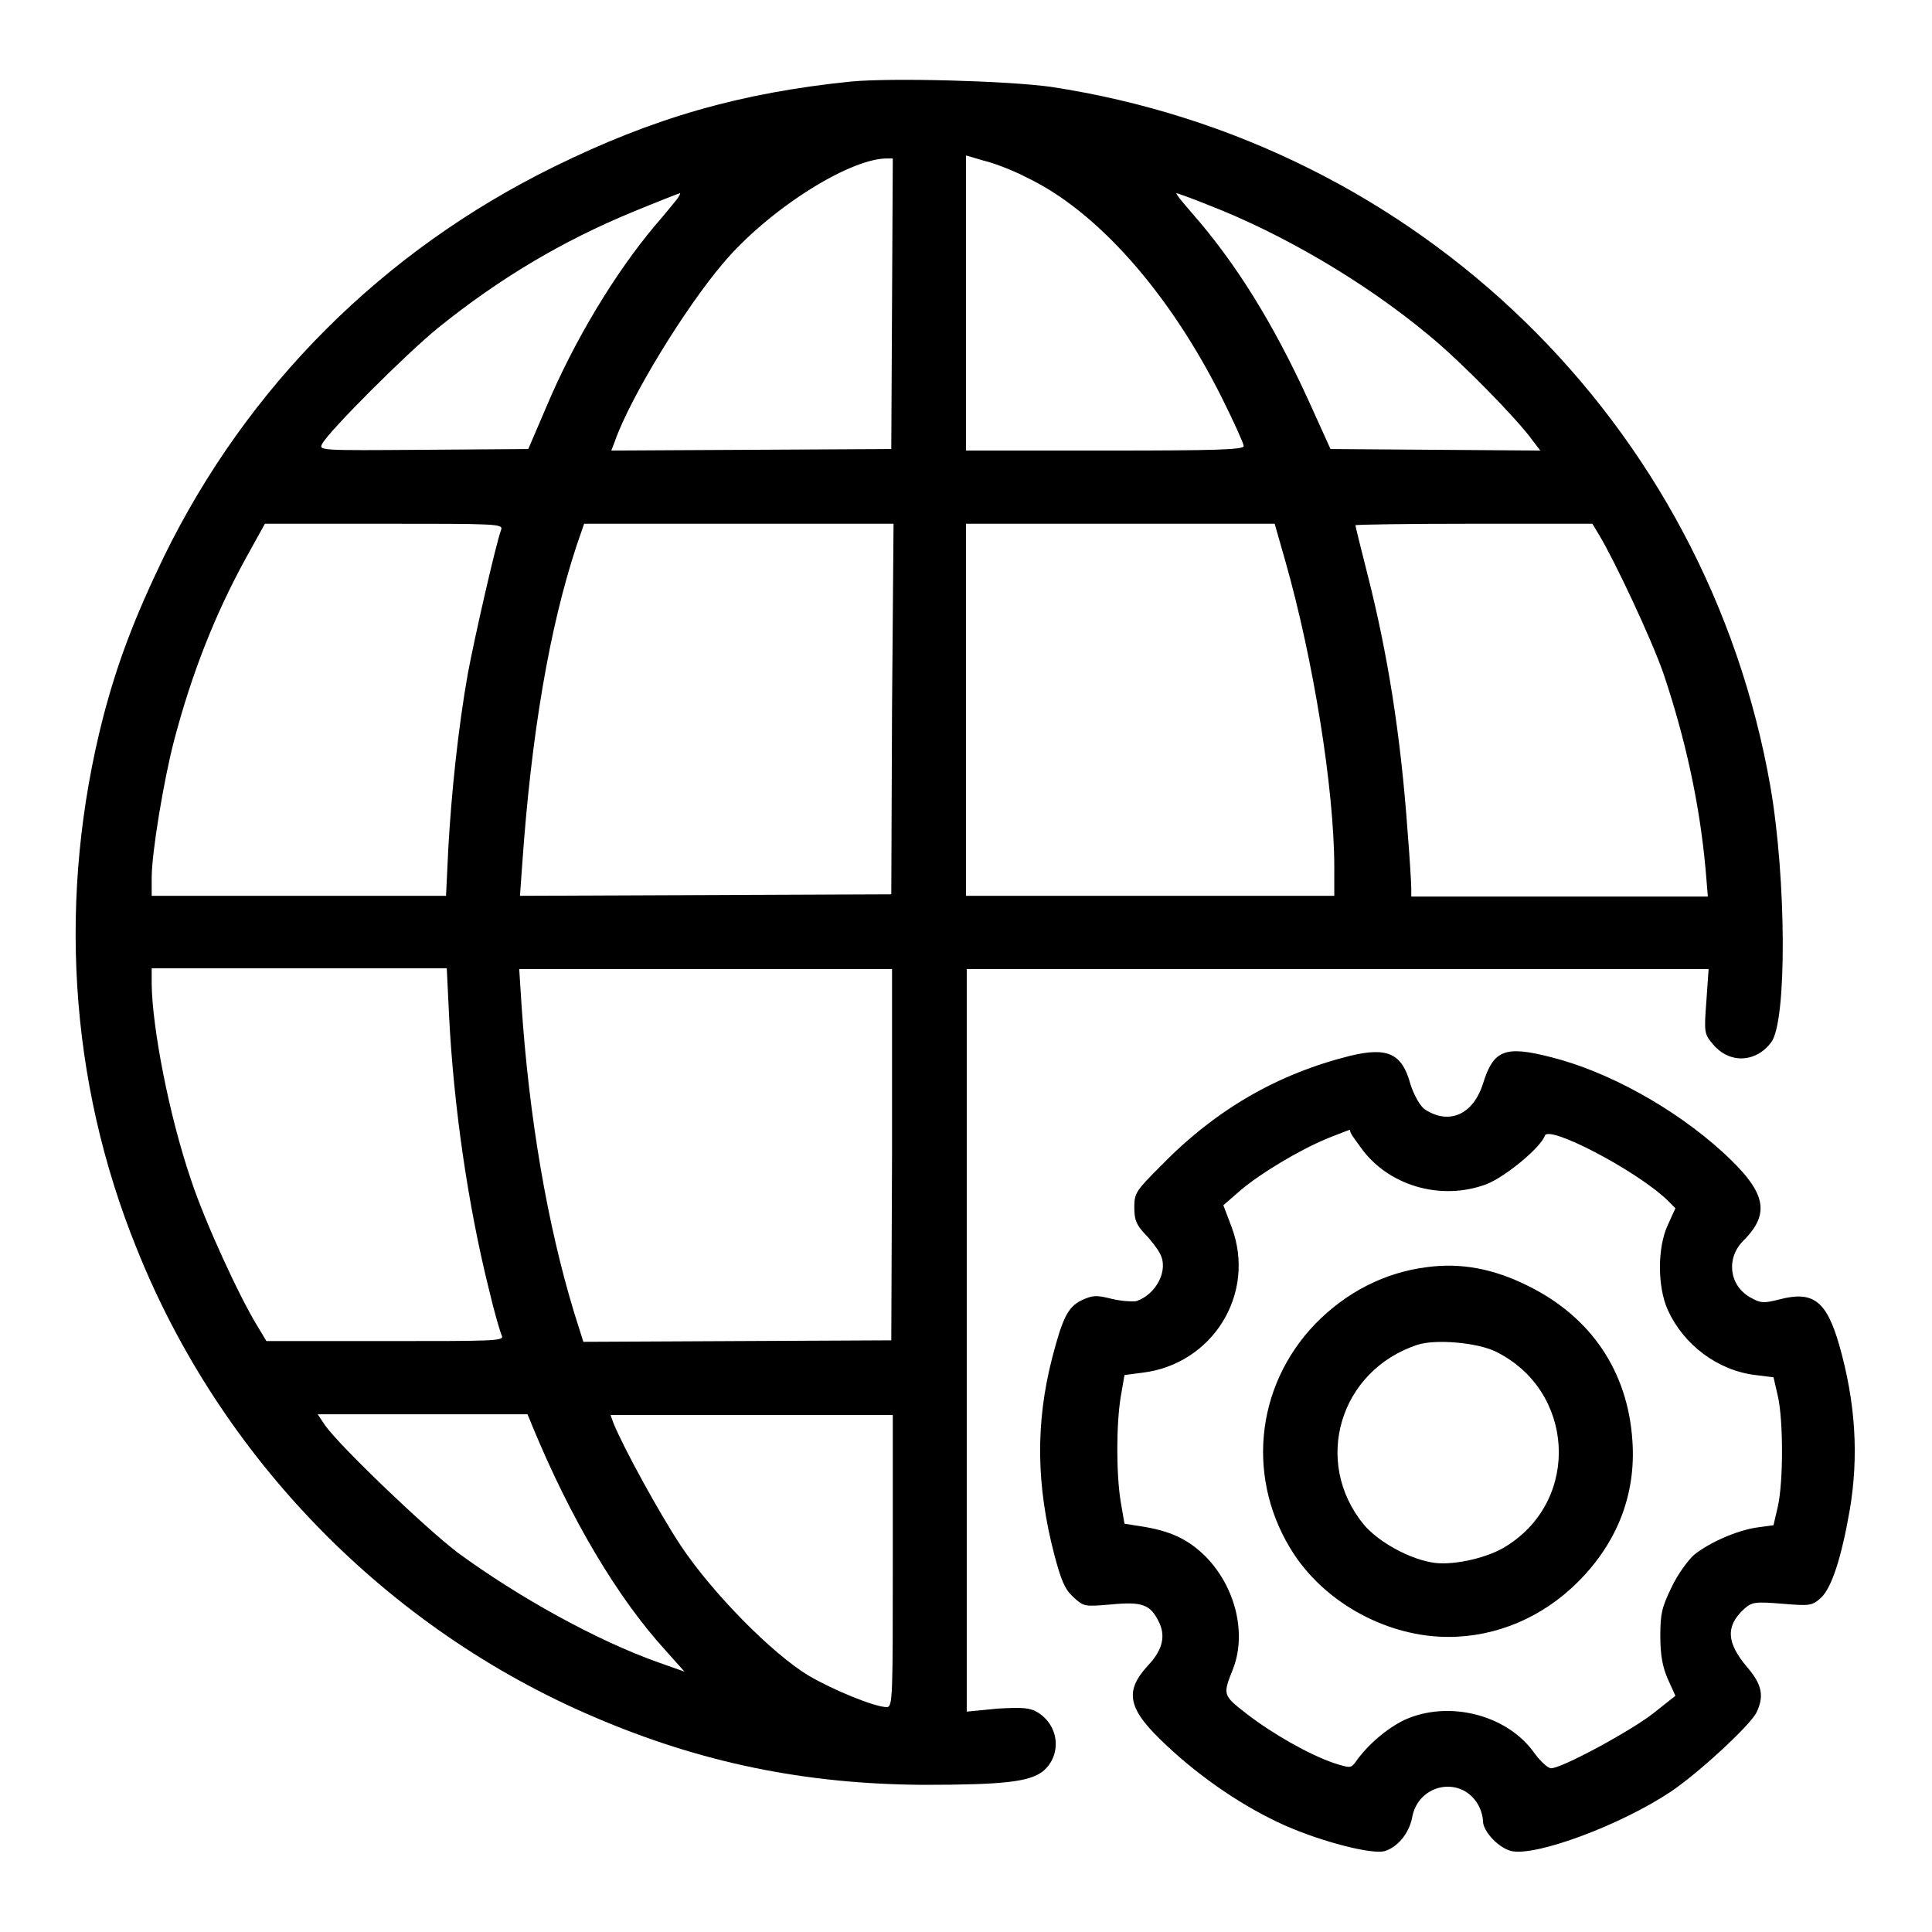 <?xml version="1.0" encoding="utf-8"?>
<!-- Svg Vector Icons : http://www.onlinewebfonts.com/icon -->
<!DOCTYPE svg PUBLIC "-//W3C//DTD SVG 1.1//EN" "http://www.w3.org/Graphics/SVG/1.1/DTD/svg11.dtd">
<svg version="1.1" xmlns="http://www.w3.org/2000/svg" xmlns:xlink="http://www.w3.org/1999/xlink" x="0px" y="0px" viewBox="0 0 256 256" enable-background="new 0 0 256 256" xml:space="preserve">
<g><g><g><path fill="#000000" d="M112.8,10.8c-14.7,1.5-26.2,4.8-39.4,11.3c-22.6,11.1-40.6,29-51.7,51.7c-3.9,8.1-6.1,13.9-8,21.1c-6.1,23.7-4.6,48.3,4.4,70.5c11.1,27.8,33.2,50.4,60.6,62.1c14.2,6.1,28,8.9,43.6,9c10.7,0,14.1-0.4,15.9-1.8c2.5-2.1,2.2-6-0.7-7.8c-1-0.6-1.9-0.7-5.3-0.5l-4.1,0.4v-49.2v-49.2h49.2h49.1l-0.3,4.3c-0.3,4.1-0.3,4.3,0.9,5.7c2.2,2.6,5.7,2.4,7.7-0.3c2.1-2.8,2-21.6-0.1-33.8c-8.4-48.2-46.6-85.4-95.4-92.8C133.3,10.7,118.3,10.3,112.8,10.8z M136,23.5c9.3,4.4,18.9,15.2,25.9,29.2c1.6,3.2,2.9,6.1,2.9,6.4c0,0.5-3.8,0.6-18.4,0.6H128V40.2V20.6l2.4,0.7C131.7,21.6,134.3,22.6,136,23.5z M118.2,40.2l-0.1,19.3l-18.5,0.1L81,59.7l0.5-1.3c2-5.7,9.2-17.5,14.3-23.5c5.9-7,16.4-13.7,21.5-13.9l1,0L118.2,40.2z M89.7,26.4c-0.4,0.5-1.7,2.1-3,3.6c-5.2,6.2-10.6,15.1-14.3,23.9L70,59.5l-13.9,0.1c-13.7,0.1-13.9,0.1-13.4-0.8c0.9-1.7,11.2-12,15.4-15.4c8.2-6.6,16.5-11.5,25.7-15.3c3.4-1.4,6.2-2.5,6.3-2.5C90.2,25.6,90,26,89.7,26.4z M160.2,27.2c9.8,3.8,20.7,10.2,29.1,17.2c4.3,3.5,11.9,11.3,13.8,14l1,1.3l-13.9-0.1l-13.9-0.1l-2.9-6.4c-4.7-10.3-9.7-18.3-15.4-24.8c-1.3-1.5-2.3-2.7-2.1-2.7C156,25.6,158,26.3,160.2,27.2z M66.4,70.2c-0.7,1.9-3.5,14.2-4.4,19c-1.3,7.3-2.2,16-2.6,23.3l-0.3,6.2H39.6H20.1v-2.4c0-3.3,1.6-13,3-18.3c2.3-8.7,5.3-16.4,9.4-23.9l2.6-4.7h15.8C65.8,69.4,66.7,69.4,66.4,70.2z M118.2,93.9l-0.1,24.6l-24.6,0.1l-24.6,0.1l0.3-4.2c1.2-17.2,3.6-31.3,7.2-42.2l1-2.9h20.5h20.5L118.2,93.9z M170.3,74.3c3.7,13,6.5,30.2,6.5,40.7v3.7h-24.4H128V94.1V69.4h20.5h20.4L170.3,74.3z M211.9,70.9c2,3.3,6.9,13.7,8.5,18.3c2.9,8.6,4.8,17.2,5.6,26l0.3,3.6h-19.6H187v-1.1c0-0.6-0.2-4-0.5-7.7c-0.9-12.5-2.6-23.3-5.3-33.9c-0.9-3.5-1.6-6.4-1.6-6.5c0-0.1,7.1-0.2,15.7-0.2H211L211.9,70.9z M59.5,134.5c0.6,12,2.5,25.2,5.3,36.4c0.7,3,1.5,5.7,1.7,6.1c0.3,0.7-1.1,0.7-15.4,0.7H35.3l-1.2-2c-2.4-3.9-7-13.9-8.8-19.4c-2.9-8.5-5.1-20-5.2-25.8v-2.2h19.5h19.6L59.5,134.5z M118.2,153l-0.1,24.6l-20.4,0.1l-20.4,0.1l-1.2-3.8c-3.6-11.8-6-26-7-40.9l-0.3-4.7h24.7h24.7L118.2,153z M70.6,189.1c5,12.1,11.2,22.6,17.6,29.6l2.5,2.8l-3.4-1.2c-8.2-2.9-18.5-8.6-26.7-14.6c-4.3-3.3-15.4-13.9-17.5-16.8l-1-1.5H56h13.9L70.6,189.1z M118.3,206.8c0,18.1,0,19.4-0.8,19.4c-1.6,0-7.2-2.3-10.4-4.2c-4.8-2.9-12.7-10.9-16.9-17.2c-2.9-4.4-7.6-13-8.9-16.2l-0.4-1.1h18.7h18.7L118.3,206.8L118.3,206.8z"/><path fill="#000000" d="M178.9,139.9c-9.6,2.4-17.8,7.1-25.1,14.6c-3.3,3.3-3.5,3.6-3.5,5.5c0,1.7,0.3,2.3,1.4,3.5c0.8,0.8,1.7,2,2,2.6c1.2,2.2-0.5,5.4-3.1,6.3c-0.6,0.1-2.1,0-3.3-0.3c-2-0.5-2.5-0.5-4,0.2c-1.8,0.9-2.5,2.3-3.9,7.7c-2.2,8.6-2.1,16.8,0.3,26c0.9,3.4,1.4,4.6,2.5,5.6c1.4,1.3,1.5,1.3,5,1c4.1-0.4,5.2,0,6.3,2.2c1,1.9,0.6,3.8-1.4,5.9c-3.2,3.5-2.7,5.8,2.6,10.7c4.6,4.3,10.2,8.1,15.6,10.5c5,2.2,11.4,3.8,13.1,3.4c1.8-0.5,3.3-2.4,3.7-4.4c0.8-4.7,6.8-5.7,8.9-1.5c0.3,0.6,0.5,1.4,0.5,1.9c0,1.4,2.2,3.7,3.9,4c3.4,0.6,14.4-3.5,21-7.9c3.7-2.5,10.3-8.6,11.3-10.4c1.1-2.2,0.8-3.8-1.2-6.1c-2.7-3.2-2.9-5.4-0.4-7.7c1-0.9,1.4-1,5-0.7c3.7,0.3,4,0.3,5.2-0.8c1.4-1.3,2.7-5.3,3.8-11.6c1.2-7.1,0.8-14.2-1.4-21.9c-1.7-5.9-3.5-7.2-8-6c-2,0.5-2.4,0.5-3.8-0.3c-2.8-1.6-3.2-5.2-0.9-7.5c3.7-3.7,3-6.5-2.8-11.8c-6.4-5.8-15.1-10.6-22.6-12.5c-6.2-1.6-7.7-1-9.1,3.5c-1.3,4.1-4.5,5.5-7.7,3.4c-0.6-0.4-1.4-1.8-1.9-3.3C185.8,139.6,183.9,138.7,178.9,139.9z M180.2,151.9c3.6,5.2,10.7,7.3,16.8,5c2.5-1,7.1-4.8,7.7-6.4c0.4-1.5,11.8,4.4,16.1,8.4l1.2,1.2l-1,2.2c-1.4,3-1.4,8.2,0,11.3c2.1,4.6,6.6,8,11.6,8.6l2.4,0.3l0.6,2.6c0.7,3.3,0.7,11.1,0,14.4l-0.6,2.6l-2.2,0.3c-2.7,0.4-6.3,2-8.3,3.6c-0.8,0.7-2.2,2.6-3,4.3c-1.3,2.7-1.5,3.5-1.5,6.5c0,2.5,0.3,4.1,1,5.7l1,2.2l-2.9,2.3c-2.9,2.3-12.3,7.4-13.6,7.3c-0.4,0-1.5-1-2.4-2.3c-3.7-4.9-11.3-6.7-17-4.1c-2.3,1.1-4.9,3.3-6.5,5.6c-0.6,0.8-0.7,0.8-2.9,0.1c-3.2-1.1-8-3.8-11.5-6.5c-3.2-2.5-3.2-2.5-1.8-6c1.8-4.7,0.3-10.8-3.6-14.8c-2.4-2.4-4.8-3.5-8.9-4.1l-1.9-0.3l-0.5-2.9c-0.6-3.7-0.6-10.2,0-13.9l0.5-2.9l2.3-0.3c9.4-1.1,15.2-10.5,11.9-19.3l-1.1-2.9l2.3-2c2.6-2.2,7.7-5.3,11.6-6.9c1.5-0.6,2.8-1.1,2.9-1.1C178.8,150.1,179.5,150.9,180.2,151.9z"/><path fill="#000000" d="M189.1,167.9c-5.6,0.7-10.7,3.3-14.8,7.5c-8.1,8.4-9.2,20.9-2.8,30.6c4.4,6.6,12.5,10.9,20.4,10.9c6.4,0,12.5-2.6,17.2-7.3c5.2-5.2,7.7-11.6,7.2-18.7c-0.6-9.2-5.5-16.4-13.8-20.5C197.9,168.1,193.6,167.3,189.1,167.9z M198.2,179.1c10.4,5.1,11.3,19.5,1.5,25.7c-2.4,1.6-6.9,2.6-9.5,2.3c-3.3-0.4-7.6-2.8-9.5-5.1c-6.8-8.3-3.2-20.4,7.1-23.8C190.2,177.4,195.8,177.9,198.2,179.1z"/></g></g></g>
</svg>